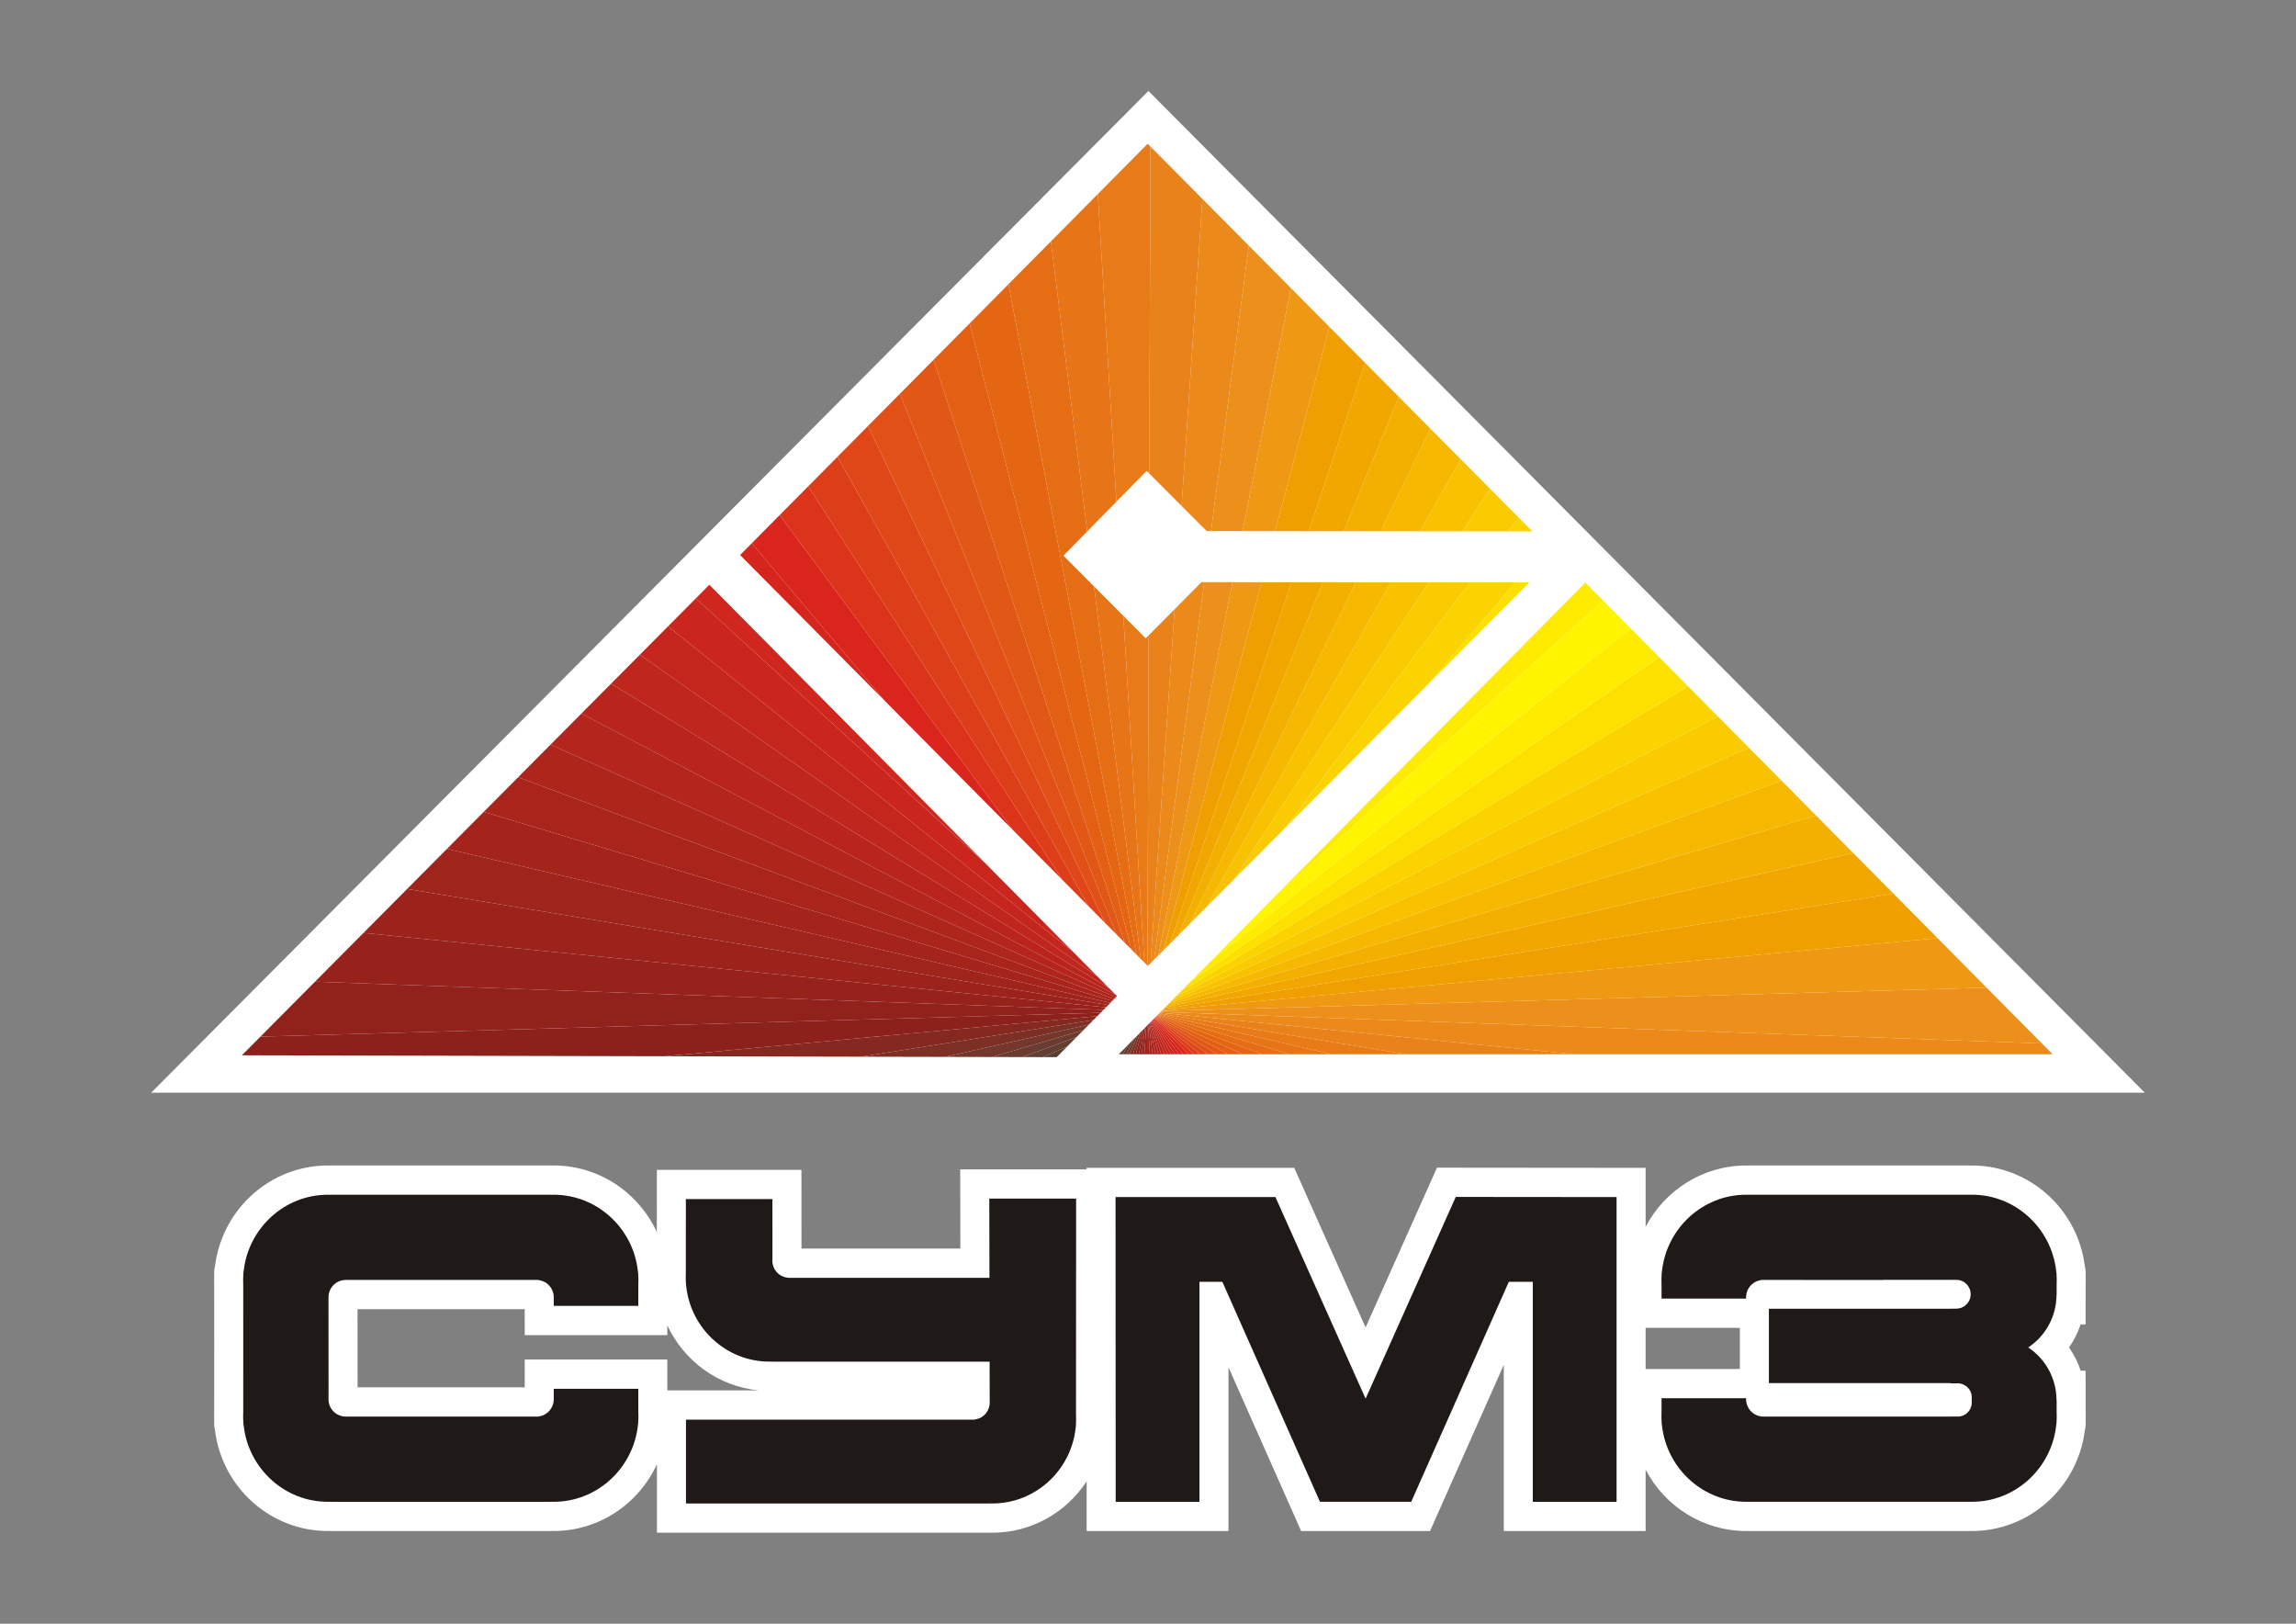 <?xml version="1.0" encoding="UTF-8"?>
<!DOCTYPE svg PUBLIC "-//W3C//DTD SVG 1.1//EN" "http://www.w3.org/Graphics/SVG/1.1/DTD/svg11.dtd">
<!-- Creator: CorelDRAW -->
<svg xmlns="http://www.w3.org/2000/svg" xml:space="preserve" width="297mm" height="210mm" style="shape-rendering:geometricPrecision; text-rendering:geometricPrecision; image-rendering:optimizeQuality; fill-rule:evenodd; clip-rule:evenodd"
viewBox="0 0 297 210"
 xmlns:xlink="http://www.w3.org/1999/xlink">
 <rect x="0" y="0" width="297" height="210" fill="#808080" stroke="none"/>
 <defs>
  <style type="text/css">
   <![CDATA[
    .fil51 {fill:#1F1A17}
    .fil0 {fill:white}
    .fil1 {fill:#1F1A17}
    .fil3 {fill:#3A312E}
    .fil5 {fill:#453833}
    .fil7 {fill:#503C35}
    .fil9 {fill:#593E35}
    .fil11 {fill:#623E33}
    .fil13 {fill:#6A3B2F}
    .fil15 {fill:#73372B}
    .fil17 {fill:#7C3025}
    .fil19 {fill:#85281F}
    .fil21 {fill:#8C211B}
    .fil23 {fill:#91221B}
    .fil25 {fill:#96221B}
    .fil27 {fill:#9B231C}
    .fil29 {fill:#9F241C}
    .fil31 {fill:#A4241C}
    .fil33 {fill:#A9251C}
    .fil35 {fill:#AE251C}
    .fil37 {fill:#B3251D}
    .fil39 {fill:#B9251D}
    .fil41 {fill:#BF261D}
    .fil43 {fill:#C4261D}
    .fil45 {fill:#CA261D}
    .fil47 {fill:#CF261D}
    .fil49 {fill:#D5251D}
    .fil50 {fill:#DA251D}
    .fil48 {fill:#DC331B}
    .fil46 {fill:#DD3E1A}
    .fil44 {fill:#DF4719}
    .fil42 {fill:#E05017}
    .fil40 {fill:#E15715}
    .fil38 {fill:#E35F13}
    .fil36 {fill:#E46613}
    .fil34 {fill:#E56D14}
    .fil32 {fill:#E77416}
    .fil30 {fill:#E87B18}
    .fil28 {fill:#E9821A}
    .fil26 {fill:#EB891B}
    .fil24 {fill:#EC901B}
    .fil22 {fill:#EE9814}
    .fil20 {fill:#F09F00}
    .fil18 {fill:#F1A700}
    .fil16 {fill:#F4B000}
    .fil14 {fill:#F6B800}
    .fil12 {fill:#F8C200}
    .fil10 {fill:#FACB00}
    .fil8 {fill:#FBD400}
    .fil6 {fill:#FDE000}
    .fil4 {fill:#FFEB00}
    .fil2 {fill:#FFF500}
   ]]>
  </style>
     <clipPath id="id0">
      <path d="M205.072 75.352l-60.35 60.999 120.79 0 -60.441 -60.999zm-109.337 -3.567l52.722 -53.193 49.76 50.134 -42.128 -0.045 -7.764 -7.778 -10.769 10.965 10.652 10.687 7.208 -7.258 42.421 0.025 -49.367 49.606 -52.735 -53.142zm48.752 57.052l-7.797 7.888 -105.397 -0.242 60.464 -60.855 52.73 53.208z"/>
     </clipPath>
 </defs>
 <g id="Слой_x0020_1">
  <g id="_169635616">
   <polygon id="_171937440" class="fil0" points="148.556,11.764 19.551,141.328 277.449,141.328 "/>
   <g>
    <g style="clip-path:url(#id0)">
     <polygon id="_171937368" class="fil1" points="148.403,130.818 21.147,231.535 27.861,239.482 "/>
     <polygon id="_1719373681" class="fil2" points="148.403,130.818 275.659,30.1 268.945,22.154 "/>
     <polygon id="_17193736812" class="fil3" points="148.403,130.818 27.861,239.482 35.071,246.982 "/>
     <polygon id="_171937368123" class="fil4" points="148.403,130.818 268.945,22.154 261.735,14.654 "/>
     <polygon id="_1719373681234" class="fil5" points="148.403,130.818 35.071,246.982 42.747,254.004 "/>
     <polygon id="_17193736812345" class="fil6" points="148.403,130.818 261.735,14.654 254.059,7.632 "/>
     <polygon id="_171937368123456" class="fil7" points="148.403,130.818 42.747,254.004 50.856,260.521 "/>
     <polygon id="_1719373681234567" class="fil8" points="148.403,130.818 254.059,7.632 245.95,1.115 "/>
     <polygon id="_17193736812345678" class="fil9" points="148.403,130.818 50.856,260.521 59.367,266.504 "/>
     <polygon id="_171937368123456789" class="fil10" points="148.403,130.818 245.95,1.115 237.439,-4.868 "/>
     <polygon id="_17193736812345678910" class="fil11" points="148.403,130.818 59.367,266.504 68.243,271.93 "/>
     <polygon id="_1719373681234567891011" class="fil12" points="148.403,130.818 237.439,-4.868 228.563,-10.294 "/>
     <polygon id="_171937368123456789101112" class="fil13" points="148.403,130.818 68.243,271.93 77.449,276.776 "/>
     <polygon id="_17193736812345678910111213" class="fil14" points="148.403,130.818 228.563,-10.294 219.357,-15.14 "/>
     <polygon id="_1719373681234567891011121314" class="fil15" points="148.403,130.818 77.449,276.776 86.946,281.022 "/>
     <polygon id="_171937368123456789101112131415" class="fil16" points="148.403,130.818 219.357,-15.14 209.86,-19.386 "/>
     <polygon id="_17193736812345678910111213141516" class="fil17" points="148.403,130.818 86.946,281.022 96.696,284.651 "/>
     <polygon id="_1719373681234567891011121314151617" class="fil18" points="148.403,130.818 209.86,-19.386 200.11,-23.015 "/>
     <polygon id="_171937368123456789101112131415161718" class="fil19" points="148.403,130.818 96.696,284.651 106.658,287.648 "/>
     <polygon id="_17193736812345678910111213141516171819" class="fil20" points="148.403,130.818 200.11,-23.015 190.148,-26.012 "/>
     <polygon id="_1719373681234567891011121314151617181920" class="fil21" points="148.403,130.818 106.658,287.648 116.792,290 "/>
     <polygon id="_171937368123456789101112131415161718192021" class="fil22" points="148.403,130.818 190.148,-26.012 180.014,-28.364 "/>
     <polygon id="_17193736812345678910111213141516171819202122" class="fil23" points="148.403,130.818 116.792,290 127.056,291.698 "/>
     <polygon id="_1719373681234567891011121314151617181920212223" class="fil24" points="148.403,130.818 180.014,-28.364 169.75,-30.062 "/>
     <polygon id="_171937368123456789101112131415161718192021222324" class="fil25" points="148.403,130.818 127.056,291.698 137.408,292.735 "/>
     <polygon id="_17193736812345678910111213141516171819202122232425" class="fil26" points="148.403,130.818 169.75,-30.062 159.398,-31.099 "/>
     <polygon id="_1719373681234567891011121314151617181920212223242526" class="fil27" points="148.403,130.818 137.408,292.735 147.804,293.107 "/>
     <polygon id="_171937368123456789101112131415161718192021222324252627" class="fil28" points="148.403,130.818 159.398,-31.099 149.002,-31.471 "/>
     <polygon id="_17193736812345678910111213141516171819202122232425262728" class="fil29" points="148.403,130.818 147.804,293.107 158.203,292.812 "/>
     <polygon id="_1719373681234567891011121314151617181920212223242526272829" class="fil30" points="148.403,130.818 149.002,-31.471 138.603,-31.176 "/>
     <polygon id="_171937368123456789101112131415161718192021222324252627282930" class="fil31" points="148.403,130.818 158.203,292.812 168.562,291.851 "/>
     <polygon id="_17193736812345678910111213141516171819202122232425262728293031" class="fil32" points="148.403,130.818 138.603,-31.176 128.244,-30.215 "/>
     <polygon id="_1719373681234567891011121314151617181920212223242526272829303132" class="fil33" points="148.403,130.818 168.562,291.851 178.838,290.229 "/>
     <polygon id="_171937368123456789101112131415161718192021222324252627282930313233" class="fil34" points="148.403,130.818 128.244,-30.215 117.968,-28.593 "/>
     <polygon id="_17193736812345678910111213141516171819202122232425262728293031323334" class="fil35" points="148.403,130.818 178.838,290.229 188.989,287.951 "/>
     <polygon id="_1719373681234567891011121314151617181920212223242526272829303132333435" class="fil36" points="148.403,130.818 117.968,-28.593 107.817,-26.316 "/>
     <polygon id="_171937368123456789101112131415161718192021222324252627282930313233343536" class="fil37" points="148.403,130.818 188.989,287.951 198.973,285.028 "/>
     <polygon id="_17193736812345678910111213141516171819202122232425262728293031323334353637" class="fil38" points="148.403,130.818 107.817,-26.316 97.833,-23.392 "/>
     <polygon id="_1719373681234567891011121314151617181920212223242526272829303132333435363738" class="fil39" points="148.403,130.818 198.973,285.028 208.75,281.471 "/>
     <polygon id="_171937368123456789101112131415161718192021222324252627282930313233343536373839" class="fil40" points="148.403,130.818 97.833,-23.392 88.056,-19.835 "/>
     <polygon id="_17193736812345678910111213141516171819202122232425262728293031323334353637383940" class="fil41" points="148.403,130.818 208.75,281.471 218.278,277.295 "/>
     <polygon id="_1719373681234567891011121314151617181920212223242526272829303132333435363738394041" class="fil42" points="148.403,130.818 88.056,-19.835 78.528,-15.659 "/>
     <polygon id="_171937368123456789101112131415161718192021222324252627282930313233343536373839404142" class="fil43" points="148.403,130.818 218.278,277.295 227.519,272.517 "/>
     <polygon id="_17193736812345678910111213141516171819202122232425262728293031323334353637383940414243" class="fil44" points="148.403,130.818 78.528,-15.659 69.287,-10.882 "/>
     <polygon id="_1719373681234567891011121314151617181920212223242526272829303132333435363738394041424344" class="fil45" points="148.403,130.818 227.519,272.517 236.436,267.157 "/>
     <polygon id="_171937368123456789101112131415161718192021222324252627282930313233343536373839404142434445" class="fil46" points="148.403,130.818 69.287,-10.882 60.37,-5.521 "/>
     <polygon id="_17193736812345678910111213141516171819202122232425262728293031323334353637383940414243444546" class="fil47" points="148.403,130.818 236.436,267.157 244.99,261.237 "/>
     <polygon id="_1719373681234567891011121314151617181920212223242526272829303132333435363738394041424344454647" class="fil48" points="148.403,130.818 60.37,-5.521 51.816,0.399 "/>
     <polygon id="_171937368123456789101112131415161718192021222324252627282930313233343536373839404142434445464748" class="fil49" points="148.403,130.818 244.99,261.237 253.148,254.781 "/>
     <polygon id="_17193736812345678910111213141516171819202122232425262728293031323334353637383940414243444546474849" class="fil50" points="148.403,130.818 51.816,0.399 43.658,6.855 "/>
     <polygon id="_1719373681234567891011121314151617181920212223242526272829303132333435363738394041424344454647484950" class="fil50" points="148.403,130.818 253.148,254.781 260.875,247.815 "/>
     <polygon id="_171937368123456789101112131415161718192021222324252627282930313233343536373839404142434445464748495051" class="fil49" points="148.403,130.818 43.658,6.855 35.931,13.821 "/>
     <polygon id="_17193736812345678910111213141516171819202122232425262728293031323334353637383940414243444546474849505152" class="fil48" points="148.403,130.818 260.875,247.815 268.14,240.368 "/>
     <polygon id="_1719373681234567891011121314151617181920212223242526272829303132333435363738394041424344454647484950515253" class="fil47" points="148.403,130.818 35.931,13.821 28.666,21.267 "/>
     <polygon id="_171937368123456789101112131415161718192021222324252627282930313233343536373839404142434445464748495051525354" class="fil46" points="148.403,130.818 268.14,240.368 274.913,232.472 "/>
     <polygon id="_17193736812345678910111213141516171819202122232425262728293031323334353637383940414243444546474849505152535455" class="fil45" points="148.403,130.818 28.666,21.267 21.893,29.164 "/>
     <polygon id="_1719373681234567891011121314151617181920212223242526272829303132333435363738394041424344454647484950515253545556" class="fil44" points="148.403,130.818 274.913,232.472 281.166,224.157 "/>
     <polygon id="_171937368123456789101112131415161718192021222324252627282930313233343536373839404142434445464748495051525354555657" class="fil43" points="148.403,130.818 21.893,29.164 15.64,37.478 "/>
     <polygon id="_17193736812345678910111213141516171819202122232425262728293031323334353637383940414243444546474849505152535455565758" class="fil42" points="148.403,130.818 281.166,224.157 286.873,215.459 "/>
     <polygon id="_1719373681234567891011121314151617181920212223242526272829303132333435363738394041424344454647484950515253545556575859" class="fil41" points="148.403,130.818 15.64,37.478 9.933,46.176 "/>
     <polygon id="_171937368123456789101112131415161718192021222324252627282930313233343536373839404142434445464748495051525354555657585960" class="fil40" points="148.403,130.818 286.873,215.459 292.012,206.414 "/>
     <polygon id="_17193736812345678910111213141516171819202122232425262728293031323334353637383940414243444546474849505152535455565758596061" class="fil39" points="148.403,130.818 9.933,46.176 4.795,55.222 "/>
     <polygon id="_1719373681234567891011121314151617181920212223242526272829303132333435363738394041424344454647484950515253545556575859606162" class="fil38" points="148.403,130.818 292.012,206.414 296.56,197.057 "/>
     <polygon id="_171937368123456789101112131415161718192021222324252627282930313233343536373839404142434445464748495051525354555657585960616263" class="fil37" points="148.403,130.818 4.795,55.222 0.246,64.578 "/>
     <polygon id="_17193736812345678910111213141516171819202122232425262728293031323334353637383940414243444546474849505152535455565758596061626364" class="fil36" points="148.403,130.818 296.56,197.057 300.5,187.429 "/>
     <polygon id="_1719373681234567891011121314151617181920212223242526272829303132333435363738394041424344454647484950515253545556575859606162636465" class="fil35" points="148.403,130.818 0.246,64.578 -3.693,74.207 "/>
     <polygon id="_171937368123456789101112131415161718192021222324252627282930313233343536373839404142434445464748495051525354555657585960616263646566" class="fil34" points="148.403,130.818 300.5,187.429 303.814,177.568 "/>
     <polygon id="_17193736812345678910111213141516171819202122232425262728293031323334353637383940414243444546474849505152535455565758596061626364656667" class="fil33" points="148.403,130.818 -3.693,74.207 -7.008,84.068 "/>
     <polygon id="_1719373681234567891011121314151617181920212223242526272829303132333435363738394041424344454647484950515253545556575859606162636465666768" class="fil32" points="148.403,130.818 303.814,177.568 306.49,167.514 "/>
     <polygon id="_171937368123456789101112131415161718192021222324252627282930313233343536373839404142434445464748495051525354555657585960616263646566676869" class="fil31" points="148.403,130.818 -7.008,84.068 -9.684,94.121 "/>
     <polygon id="_17193736812345678910111213141516171819202122232425262728293031323334353637383940414243444546474849505152535455565758596061626364656667686970" class="fil30" points="148.403,130.818 306.49,167.514 308.516,157.31 "/>
     <polygon id="_1719373681234567891011121314151617181920212223242526272829303132333435363738394041424344454647484950515253545556575859606162636465666768697071" class="fil29" points="148.403,130.818 -9.684,94.121 -11.71,104.326 "/>
     <polygon id="_171937368123456789101112131415161718192021222324252627282930313233343536373839404142434445464748495051525354555657585960616263646566676869707172" class="fil28" points="148.403,130.818 308.516,157.31 309.885,146.997 "/>
     <polygon id="_17193736812345678910111213141516171819202122232425262728293031323334353637383940414243444546474849505152535455565758596061626364656667686970717273" class="fil27" points="148.403,130.818 -11.71,104.326 -13.079,114.638 "/>
     <polygon id="_1719373681234567891011121314151617181920212223242526272829303132333435363738394041424344454647484950515253545556575859606162636465666768697071727374" class="fil26" points="148.403,130.818 309.885,146.997 310.59,136.618 "/>
     <polygon id="_171937368123456789101112131415161718192021222324252627282930313233343536373839404142434445464748495051525354555657585960616263646566676869707172737475" class="fil25" points="148.403,130.818 -13.079,114.638 -13.784,125.018 "/>
     <polygon id="_17193736812345678910111213141516171819202122232425262728293031323334353637383940414243444546474849505152535455565758596061626364656667686970717273747576" class="fil24" points="148.403,130.818 310.59,136.618 310.628,126.215 "/>
     <polygon id="_1719373681234567891011121314151617181920212223242526272829303132333435363738394041424344454647484950515253545556575859606162636465666768697071727374757677" class="fil23" points="148.403,130.818 -13.784,125.018 -13.822,135.421 "/>
     <polygon id="_171937368123456789101112131415161718192021222324252627282930313233343536373839404142434445464748495051525354555657585960616263646566676869707172737475767778" class="fil22" points="148.403,130.818 310.628,126.215 310,115.831 "/>
     <polygon id="_17193736812345678910111213141516171819202122232425262728293031323334353637383940414243444546474849505152535455565758596061626364656667686970717273747576777879" class="fil21" points="148.403,130.818 -13.822,135.421 -13.194,145.805 "/>
     <polygon id="_1719373681234567891011121314151617181920212223242526272829303132333435363738394041424344454647484950515253545556575859606162636465666768697071727374757677787980" class="fil20" points="148.403,130.818 310,115.831 308.707,105.508 "/>
     <polygon id="_171937368123456789101112131415161718192021222324252627282930313233343536373839404142434445464748495051525354555657585960616263646566676869707172737475767778798081" class="fil19" points="148.403,130.818 -13.194,145.805 -11.902,156.128 "/>
     <polygon id="_17193736812345678910111213141516171819202122232425262728293031323334353637383940414243444546474849505152535455565758596061626364656667686970717273747576777879808182" class="fil18" points="148.403,130.818 308.707,105.508 306.757,95.289 "/>
     <polygon id="_1719373681234567891011121314151617181920212223242526272829303132333435363738394041424344454647484950515253545556575859606162636465666768697071727374757677787980818283" class="fil17" points="148.403,130.818 -11.902,156.128 -9.95,166.347 "/>
     <polygon id="_171937368123456789101112131415161718192021222324252627282930313233343536373839404142434445464748495051525354555657585960616263646566676869707172737475767778798081828384" class="fil16" points="148.403,130.818 306.757,95.289 304.155,85.216 "/>
     <polygon id="_17193736812345678910111213141516171819202122232425262728293031323334353637383940414243444546474849505152535455565758596061626364656667686970717273747576777879808182838485" class="fil15" points="148.403,130.818 -9.95,166.347 -7.349,176.42 "/>
     <polygon id="_1719373681234567891011121314151617181920212223242526272829303132333435363738394041424344454647484950515253545556575859606162636465666768697071727374757677787980818283848586" class="fil14" points="148.403,130.818 304.155,85.216 300.913,75.331 "/>
     <polygon id="_171937368123456789101112131415161718192021222324252627282930313233343536373839404142434445464748495051525354555657585960616263646566676869707172737475767778798081828384858687" class="fil13" points="148.403,130.818 -7.349,176.42 -4.107,186.305 "/>
     <polygon id="_17193736812345678910111213141516171819202122232425262728293031323334353637383940414243444546474849505152535455565758596061626364656667686970717273747576777879808182838485868788" class="fil12" points="148.403,130.818 300.913,75.331 297.045,65.674 "/>
     <polygon id="_1719373681234567891011121314151617181920212223242526272829303132333435363738394041424344454647484950515253545556575859606162636465666768697071727374757677787980818283848586878889" class="fil11" points="148.403,130.818 -4.107,186.305 -0.239,195.962 "/>
     <polygon id="_171937368123456789101112131415161718192021222324252627282930313233343536373839404142434445464748495051525354555657585960616263646566676869707172737475767778798081828384858687888990" class="fil10" points="148.403,130.818 297.045,65.674 292.566,56.284 "/>
     <polygon id="_17193736812345678910111213141516171819202122232425262728293031323334353637383940414243444546474849505152535455565758596061626364656667686970717273747576777879808182838485868788899091" class="fil9" points="148.403,130.818 -0.239,195.962 4.24,205.352 "/>
     <polygon id="_1719373681234567891011121314151617181920212223242526272829303132333435363738394041424344454647484950515253545556575859606162636465666768697071727374757677787980818283848586878889909192" class="fil8" points="148.403,130.818 292.566,56.284 287.494,47.2 "/>
     <polygon id="_171937368123456789101112131415161718192021222324252627282930313233343536373839404142434445464748495051525354555657585960616263646566676869707172737475767778798081828384858687888990919293" class="fil7" points="148.403,130.818 4.24,205.352 9.312,214.435 "/>
     <polygon id="_17193736812345678910111213141516171819202122232425262728293031323334353637383940414243444546474849505152535455565758596061626364656667686970717273747576777879808182838485868788899091929394" class="fil6" points="148.403,130.818 287.494,47.2 281.851,38.461 "/>
     <polygon id="_1719373681234567891011121314151617181920212223242526272829303132333435363738394041424344454647484950515253545556575859606162636465666768697071727374757677787980818283848586878889909192939495" class="fil5" points="148.403,130.818 9.312,214.435 14.955,223.175 "/>
     <polygon id="_171937368123456789101112131415161718192021222324252627282930313233343536373839404142434445464748495051525354555657585960616263646566676869707172737475767778798081828384858687888990919293949596" class="fil4" points="148.403,130.818 281.851,38.461 275.659,30.1 "/>
     <polygon id="_17193736812345678910111213141516171819202122232425262728293031323334353637383940414243444546474849505152535455565758596061626364656667686970717273747576777879808182838485868788899091929394959697" class="fil3" points="148.403,130.818 14.955,223.175 21.147,231.535 "/>
    </g>
   </g>
   <g id="_171937224">
    <path id="_171937296" class="fil0" d="M212.869 158.671c2.485,-4.737 7.414,-7.933 13.006,-7.933 0.076,0 0.151,0 0.228,0.003 0.15,-0.008 0.046,-0.005 0.324,-0.005 9.37,-0.001 18.738,-0.001 28.108,0 0.278,0 0.174,-0.003 0.324,0.005 0.076,-0.003 0.151,-0.003 0.228,-0.003 7.404,0 13.648,5.603 14.592,12.971 0.157,0.933 0.113,0.379 0.111,1.354 0.006,0.188 0.011,0.377 0.011,0.565 0,0.197 -0.005,0.395 -0.013,0.591l-0.005 5.072 -0.642 0c-0.359,1.061 -0.863,2.065 -1.497,2.982 0.64,0.925 1.148,1.939 1.506,3.01l0.635 0 0.004 5.248c0.007,0.197 0.013,0.395 0.013,0.591 0,0.188 -0.005,0.377 -0.011,0.565 0.001,0.974 0.045,0.421 -0.111,1.354 -0.944,7.368 -7.188,12.971 -14.592,12.971 -0.076,0 -0.151,0 -0.228,-0.003 -0.149,0.007 -0.043,0.005 -0.323,0.005 -9.371,0.003 -18.739,0.003 -28.109,0 -0.282,0 -0.175,0.003 -0.324,-0.005 -0.076,0.003 -0.151,0.003 -0.228,0.003 -5.592,0 -10.521,-3.196 -13.006,-7.933l0 7.937 -18.348 0 0 -21.491 -9.539 21.489 -16.673 0 -9.397 -21.173 0 21.175 -18.348 0 0 -3.782c0,-0.884 0,-1.767 0,-2.652 -2.624,4.022 -7.139,6.648 -12.189,6.648 -0.078,0 -0.154,-0.001 -0.23,-0.004 -0.138,0.008 -0.044,0.005 -0.314,0.005 -24.181,0.004 -14.92,0.005 -39.097,0.001l-3.755 0 0 -8.867c-2.35,5.127 -7.489,8.646 -13.358,8.646 -0.075,0 -0.151,0 -0.227,-0.003 -0.15,0.007 -0.046,0.005 -0.323,0.005 -9.371,0.003 -18.741,0.003 -28.11,0 -0.279,0 -0.17,0.003 -0.323,-0.005 -0.076,0.003 -0.151,0.003 -0.228,0.003 -7.408,0 -13.653,-5.607 -14.595,-12.979 -0.151,-0.929 -0.11,-0.373 -0.109,-1.336 -0.007,-0.192 -0.011,-0.383 -0.011,-0.575 0,-0.197 0.005,-0.393 0.013,-0.59l0.004 -8.353 -0.004 -7.963c-0.008,-0.197 -0.013,-0.393 -0.013,-0.59 0,-0.192 0.004,-0.383 0.011,-0.575 -0.001,-0.963 -0.043,-0.407 0.109,-1.336 0.941,-7.372 7.187,-12.979 14.595,-12.979 0.076,0 0.151,0 0.228,0.003 0.153,-0.008 0.044,-0.005 0.323,-0.005 9.37,-0.001 18.739,-0.001 28.109,0 0.278,0 0.174,-0.003 0.324,0.005 0.075,-0.003 0.151,-0.003 0.227,-0.003 5.855,0 10.983,3.502 13.342,8.611l0.005 -8.047 18.702 0 0.006 10.182c6.845,-0.003 13.705,-0.004 20.552,-0.003l-0.02 -10.241 16.338 0 0 -0.155 0.019 0 0 -0.043 3.755 0c6.889,0 13.776,0 20.665,0l2.427 0 9.233 20.641 9.235 -20.66 2.429 0c6.935,0 13.87,0.019 20.805,0.019l3.756 0 0 7.629zm0 13.066l0 5.323 12.19 0 0 -5.323 -12.19 0zm-126.547 8.09l2.411 -0.001c3.928,-0.001 6.957,-0.003 9.417,-0.004 -5.201,-0.497 -9.673,-3.779 -11.828,-8.412l0 1.268 -18.444 0 -0.004 -3.357c-7.17,0.004 -14.367,0.004 -21.626,-0.003 -0.001,1.619 0,3.236 0.004,4.856l0.003 5.255c7.169,-0.004 14.363,-0.004 21.62,0.003l0.004 -3.602 18.44 0 0.004 3.996z"/>
   </g>
   <g id="_169635544">
    <path id="_171937152" class="fil51" d="M144.32 154.823c6.932,0 13.738,0 20.665,0l11.662 26.07 11.662 -26.089c6.974,0 13.826,0.019 20.804,0.019l0 39.413 -10.837 0 0 -28.452 -3.101 0 -12.627 28.45 -11.803 0 -12.627 -28.45 -2.961 0 0 28.452 -10.837 0c0,-13.14 -0.018,-26.247 -0.018,-39.369l0.018 0 0 -0.044z"/>
    <path id="_169635832" class="fil51" d="M88.734 183.607c7.096,-0.003 30.074,-0.002 37.026,0.001 0.038,0.002 0.077,0.003 0.116,0.003 0.115,0 0.227,-0.015 0.337,-0.042 1.025,-0.172 1.811,-1.074 1.811,-2.156l-0.011 -5.306c-8.23,0.001 -19.912,0.001 -27.942,-0.001 -0.083,0 -0.168,-0.003 -0.252,-0.006 -0.097,0.003 -0.194,0.005 -0.292,0.005 -5.51,0 -10.081,-4.194 -10.742,-9.581 -0.046,-0.283 -0.071,-0.562 -0.071,-0.838l0 -0.021c-0.007,-0.162 -0.011,-0.324 -0.011,-0.487 0,-0.168 0.004,-0.335 0.012,-0.502l0.005 -9.594 11.197 0 0.004 7.795c-0,0.005 -0.001,0.011 -0.001,0.016 -0.005,-0.007 -0.007,-0.396 -0.007,0.177 0,0.004 0,0.005 0,0.012 0,0.007 0,0.02 0.001,0.03 0.02,1.081 0.825,1.974 1.861,2.122 0.099,0.021 0.2,0.034 0.303,0.034 0.039,0 0.077,-0.001 0.116,-0.003 6.9,-0.003 18.51,-0.003 25.798,-0.001l-0.021 -10.243 11.231 0 -0.014 27.999c0.007,0.166 0.012,0.334 0.012,0.502 0,0.163 -0.004,0.326 -0.011,0.487l0 0.021c0,0.276 -0.024,0.555 -0.071,0.838 -0.661,5.387 -5.232,9.581 -10.742,9.581 -0.098,0 -0.195,-0.002 -0.292,-0.005 -0.085,0.004 -0.169,0.007 -0.252,0.007 -8.06,0.002 -31.038,0.002 -39.098,0l0 -10.844z"/>
    <path id="_169635760" class="fil51" d="M42.496 174.18l0.004 6.605c-0,0.006 -0.001,0.011 -0.001,0.017 -0.005,-0.007 -0.007,-0.403 -0.007,0.18 0,0.004 0,0.005 0,0.012 0,0.007 0,0.02 0.001,0.031 0.021,1.099 0.835,2.006 1.884,2.157 0.1,0.022 0.203,0.034 0.307,0.034 0.039,0 0.078,-0.001 0.117,-0.004 7.526,-0.003 17.009,-0.003 24.536,0 0.039,0.002 0.078,0.004 0.117,0.004 0.117,0 0.23,-0.015 0.341,-0.042 1.038,-0.174 1.834,-1.091 1.834,-2.191l0.001 -1.369 10.938 0 0.002 3.001c0.008,0.169 0.012,0.339 0.012,0.51 0,0.166 -0.004,0.331 -0.011,0.495l0 0.021c0,0.28 -0.025,0.565 -0.072,0.852 -0.669,5.476 -5.297,9.74 -10.876,9.74 -0.099,0 -0.198,-0.002 -0.296,-0.005 -0.086,0.004 -0.171,0.007 -0.256,0.007 -9.37,0.002 -18.739,0.002 -28.109,0 -0.084,0 -0.17,-0.003 -0.256,-0.007 -0.099,0.003 -0.197,0.005 -0.296,0.005 -5.579,0 -10.207,-4.263 -10.876,-9.74 -0.047,-0.287 -0.072,-0.572 -0.072,-0.852l0 -0.021c-0.007,-0.164 -0.011,-0.329 -0.011,-0.495 0,-0.171 0.004,-0.341 0.012,-0.51l0.004 -8.434 -0.004 -8.043c-0.008,-0.169 -0.012,-0.342 -0.012,-0.51 0,-0.168 0.004,-0.331 0.011,-0.495l0 -0.021c0,-0.28 0.025,-0.565 0.072,-0.852 0.669,-5.476 5.297,-9.74 10.876,-9.74 0.099,0 0.197,0.002 0.296,0.005 0.086,-0.004 0.171,-0.007 0.256,-0.007 9.37,-0.002 18.739,-0.002 28.109,0 0.084,0 0.17,0.003 0.256,0.007 0.099,-0.003 0.197,-0.005 0.296,-0.005 5.579,0 10.207,4.263 10.876,9.74 0.047,0.287 0.072,0.572 0.072,0.852l0 0.021c0.007,0.164 0.011,0.327 0.011,0.495 0,0.168 -0.004,0.341 -0.012,0.51l-0.002 2.759 -10.938 0 -0.001 -1.126c0,-1.1 -0.796,-2.017 -1.834,-2.192 -0.111,-0.027 -0.225,-0.042 -0.341,-0.042 -0.039,0 -0.078,0.001 -0.117,0.003 -7.526,0.003 -17.01,0.003 -24.536,0 -0.039,-0.002 -0.078,-0.003 -0.117,-0.003 -0.104,0 -0.207,0.012 -0.307,0.034 -1.049,0.15 -1.864,1.058 -1.884,2.157 -0.001,0.014 -0.001,0.029 -0.001,0.043 0,0.949 0.001,4.48 0.005,6.41z"/>
    <path id="_169635688" class="fil51" d="M252.332 183.211c-7.466,-0.003 -16.766,-0.003 -24.171,0 -0.039,0.002 -0.078,0.003 -0.117,0.003 -0.117,0 -0.23,-0.015 -0.341,-0.042 -1.038,-0.174 -1.834,-1.091 -1.834,-2.191l-0 -0.14 -10.939 0 -0.001 1.772c-0.008,0.169 -0.012,0.339 -0.012,0.51 0,0.166 0.004,0.331 0.011,0.495l0 0.021c-0,0.28 0.025,0.565 0.072,0.852 0.669,5.476 5.297,9.74 10.876,9.74 0.099,0 0.197,-0.002 0.296,-0.005 0.086,0.004 0.171,0.007 0.256,0.007 9.37,0.002 18.739,0.002 28.109,0 0.084,0 0.17,-0.003 0.256,-0.007 0.098,0.003 0.197,0.005 0.296,0.005 5.579,0 10.207,-4.263 10.876,-9.74 0.047,-0.287 0.072,-0.572 0.072,-0.852l0 -0.021c0.007,-0.164 0.012,-0.329 0.012,-0.495 0,-0.171 -0.005,-0.341 -0.012,-0.51l-0.001 -1.547 -0.015 0c-0.014,-2.84 -1.465,-5.337 -3.657,-6.793 2.185,-1.452 3.634,-3.937 3.657,-6.764l0.015 0 0.001 -1.372c0.008,-0.169 0.012,-0.342 0.012,-0.51 0,-0.168 -0.004,-0.331 -0.012,-0.495l0 -0.021c0,-0.28 -0.025,-0.565 -0.072,-0.852 -0.669,-5.476 -5.297,-9.74 -10.876,-9.74 -0.099,0 -0.198,0.002 -0.296,0.005 -0.086,-0.004 -0.172,-0.007 -0.256,-0.007 -9.37,-0.002 -18.739,-0.002 -28.109,0 -0.084,0 -0.17,0.003 -0.256,0.007 -0.099,-0.003 -0.197,-0.005 -0.296,-0.005 -5.579,0 -10.207,4.263 -10.876,9.74 -0.047,0.287 -0.072,0.572 -0.072,0.852l0 0.021c-0.007,0.164 -0.011,0.327 -0.011,0.495 0,0.169 0.004,0.341 0.012,0.51l0.001 1.817 10.939 0 0 -0.184c0,-1.1 0.796,-2.017 1.834,-2.192 0.111,-0.027 0.225,-0.042 0.341,-0.042 0.039,0 0.078,0.001 0.117,0.004 4.705,0.002 10.175,0.003 15.454,0.003l0 -0.016 9.397 0 0 0.001 0.056 -0.001c1.021,0 1.849,0.834 1.849,1.862 0,1.028 -0.828,1.862 -1.849,1.862 -0.019,0 -0.037,-0 -0.056,-0.001l0 0.012 -0.68 0 0 0.003 -23.517 0 0 9.621 23.517 0 0 0.025 0.897 0 0 0c1.007,0 1.823,0.8 1.823,1.785 0,0.018 -0.001,0.037 -0.001,0.055l0 0.567c0.002,0.037 0.004,0.073 0.004,0.111 0,0.986 -0.817,1.785 -1.824,1.785 -0.051,0 -0.1,-0.002 -0.149,-0.006l-0.749 0 0 0.004z"/>
   </g>
  </g>
 </g>
</svg>
